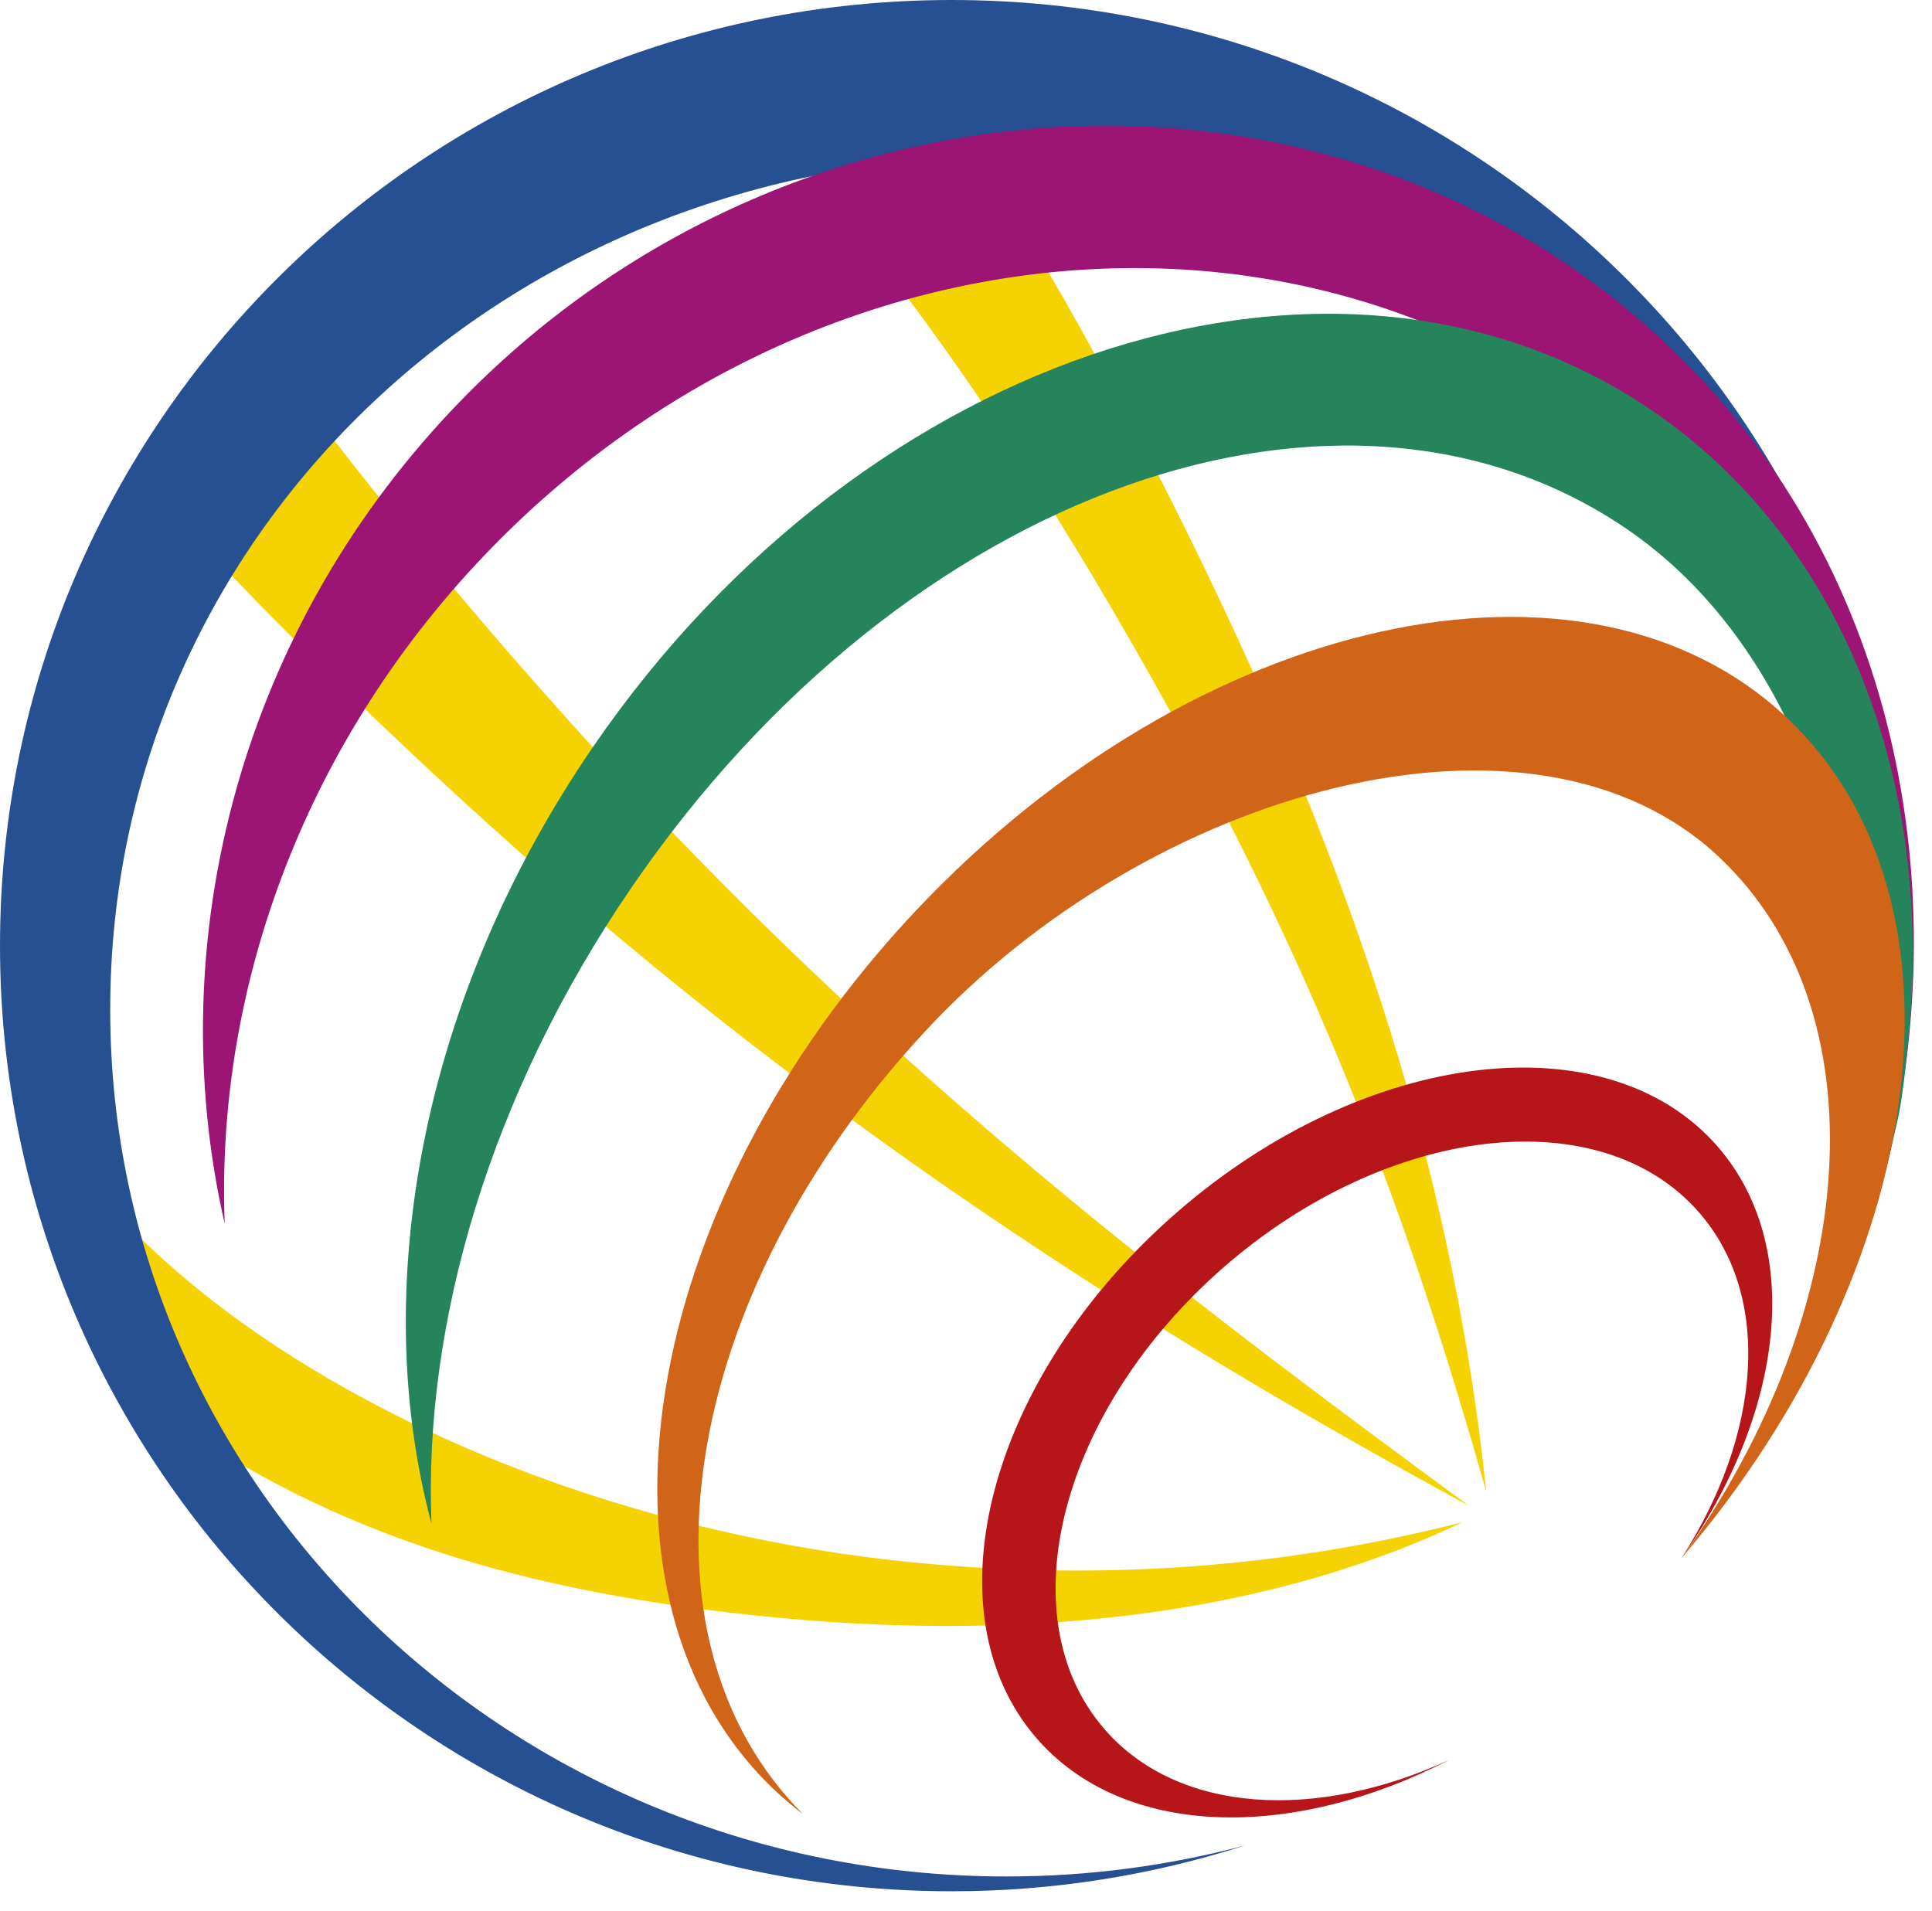 <svg width="92" height="91" viewBox="0 0 92 91" fill="none" xmlns="http://www.w3.org/2000/svg">
<path d="M43.738 74.43C24.889 72.629 8.208 63.582 2.028 53.145C2.349 55.102 4.579 59.376 5.6 62.193C6.345 64.256 7.426 65.936 7.931 67.45C15.734 72.973 24.687 75.858 36.996 77.034C49.685 78.245 60.844 76.692 69.644 72.491C61.922 74.456 53.416 75.35 43.738 74.43Z" fill="#F5D303"/>
<path d="M29.049 36.479C22.561 29.425 16.735 22.297 11.69 15.349C11.01 16.239 10.246 17.282 9.442 18.464C8.333 20.084 7.439 21.604 6.765 22.868C11.729 28.307 17.23 33.798 23.19 39.187C40.174 54.548 56.724 64.518 69.948 71.709C58.026 62.935 43.575 52.255 29.049 36.479Z" fill="#F5D303"/>
<path d="M55.863 24.018C51.013 14.364 47.217 7.973 41.629 0.475C40.904 0.552 39.686 1.162 37.54 1.497C35.932 1.751 34.298 1.585 32.997 2.106C41.147 10.661 47.722 19.611 54.953 32.49C63.181 47.134 67.307 58.813 70.773 71.03C69.304 56.962 65.009 42.223 55.863 24.018Z" fill="#F5D303"/>
<path d="M47.933 89.362C24.359 89.362 5.248 70.883 5.248 48.084C5.248 25.287 24.241 7.469 47.817 7.469C70.932 7.469 89.87 24.573 90.595 46.757C90.617 46.187 90.632 45.612 90.632 45.037C90.632 20.161 70.344 0 45.316 0C20.29 0 0 20.161 0 45.037C0 69.907 20.29 90.067 45.316 90.067C50.195 90.067 54.892 89.297 59.295 87.881C55.677 88.842 51.869 89.362 47.933 89.362Z" fill="#265092"/>
<path d="M23.515 25.982C39.669 9.515 64.802 8.267 79.649 23.196C88.717 32.317 92.319 46.075 89.22 57.875C93.419 43.835 90.848 27.921 80.185 17.198C64.568 1.492 38.229 2.477 22.074 18.949C11.436 29.795 7.612 44.808 10.701 58.282C10.257 46.969 14.574 35.097 23.515 25.982Z" fill="#9C1574"/>
<path d="M88.411 49.105C88.278 39.194 84.49 30.028 77.523 25.231C64.049 15.961 43.117 23.212 30.07 42.268C23.315 52.134 20.161 63.041 20.547 72.556C17.559 61.4 20.02 47.574 28.221 35.596C41.271 16.54 63.887 9.38 78.743 19.601C87.542 25.654 91.818 36.533 90.985 48.29C90.985 48.29 90.719 51.679 90.402 53.158C90.101 54.563 89.321 57.608 89.012 58.504C88.705 59.396 88.411 49.105 88.411 49.105Z" fill="#25845C"/>
<path d="M43.634 43.346C30.329 57.455 27.317 76.225 36.91 85.27C37.336 85.674 37.78 86.045 38.241 86.395C29.796 77.95 32.333 61.776 44.016 49.155C54.753 37.55 73.023 32.478 81.864 40.819C89.658 48.17 88.615 62.281 80.065 74.211C91.912 60.358 94.258 42.825 85.088 34.18C75.496 25.137 56.936 29.24 43.634 43.346Z" fill="#D06519"/>
<path d="M56.053 57.726C47.096 65.508 44.101 76.723 49.364 82.784C53.488 87.53 61.455 87.7 69.018 83.807C62.658 86.737 56.096 86.377 52.599 82.352C47.93 76.979 50.487 67.116 58.305 60.32C66.128 53.527 76.25 52.374 80.916 57.749C84.416 61.775 83.859 68.322 80.066 74.211C84.973 67.268 85.92 59.352 81.798 54.607C76.536 48.551 65.007 49.944 56.053 57.726Z" fill="#B6161A"/>
</svg>
